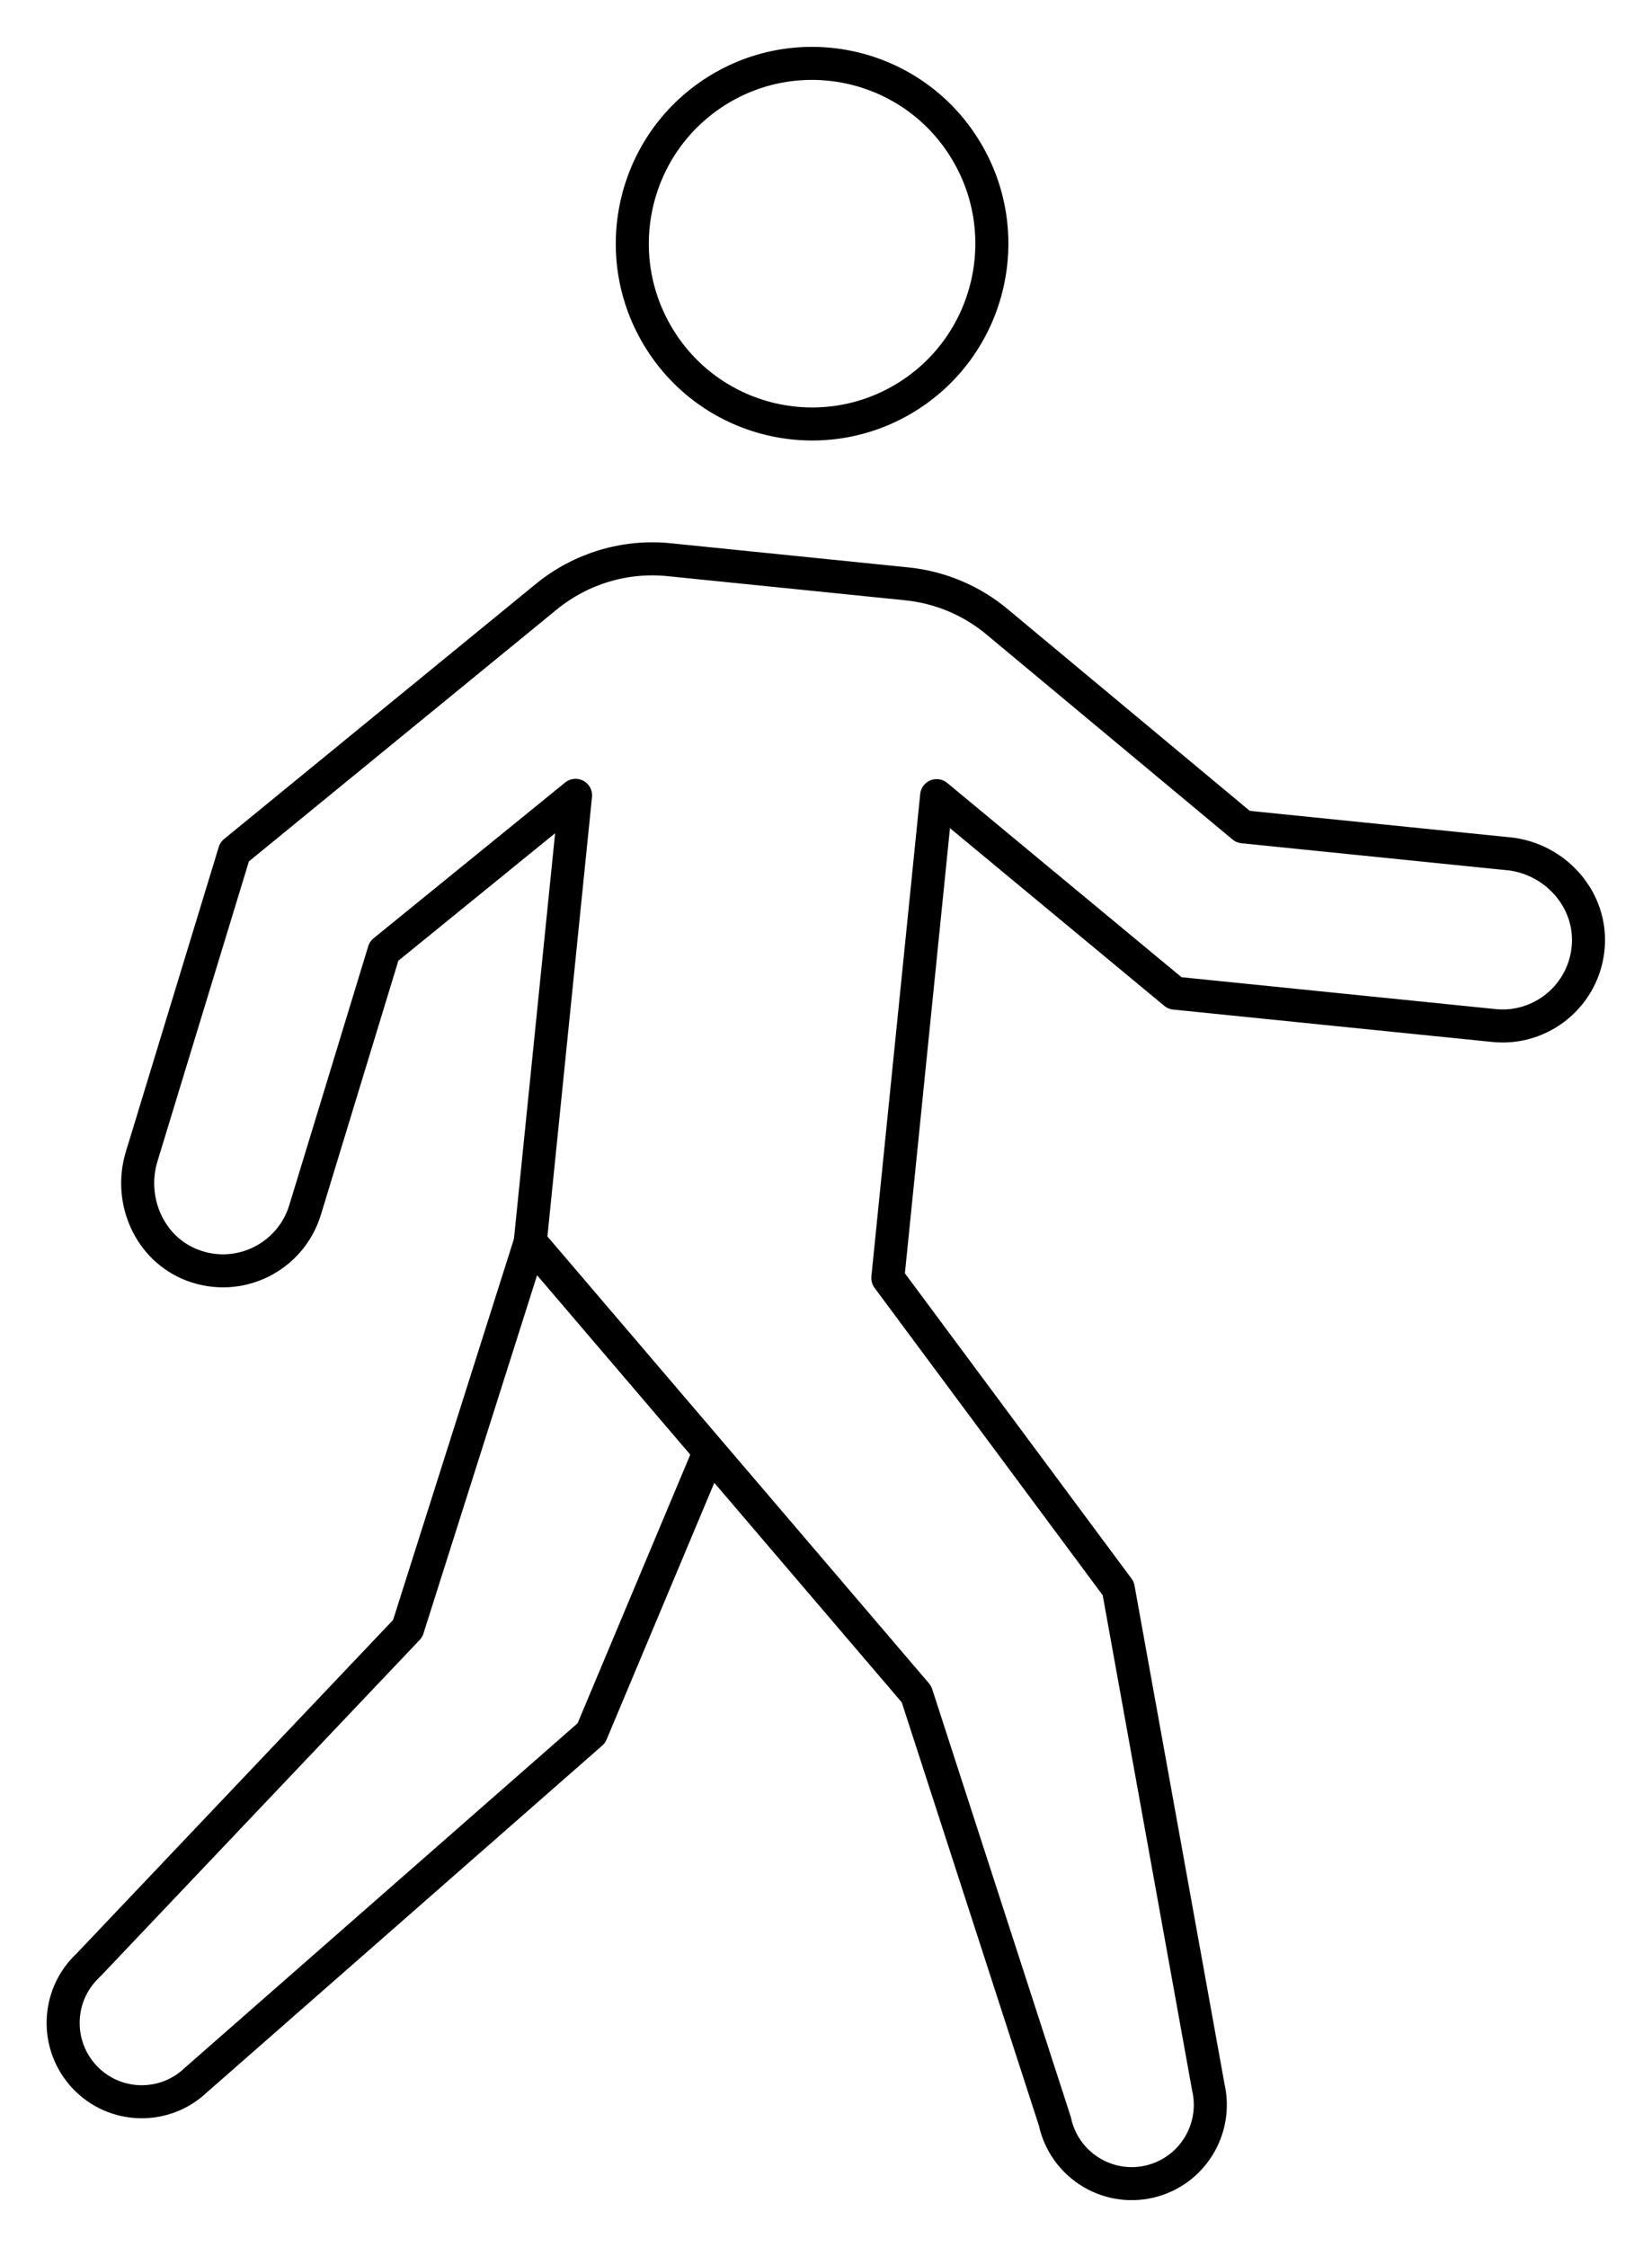 <svg width="50" height="68" viewBox="0 0 50 68" fill="none" xmlns="http://www.w3.org/2000/svg">
<g clip-path="url(#clip0_1080_2306)">
<path d="M27.485 11.987C30.025 10.377 30.783 7.007 29.178 4.46C27.573 1.913 24.212 1.153 21.672 2.762C19.132 4.372 18.374 7.742 19.98 10.289C21.585 12.836 24.945 13.596 27.485 11.987Z" stroke="black" stroke-linejoin="round"/>
<path d="M45.662 25.838L37.624 25.021L30.177 18.817C29.403 18.171 28.451 17.771 27.447 17.669L20.252 16.938C18.915 16.802 17.578 17.205 16.535 18.058L7.099 25.778L4.287 35.001C3.883 36.33 4.527 37.795 5.824 38.288C7.246 38.827 8.8 38.044 9.235 36.613L11.623 28.782L17.42 24.069L16.049 37.58L27.738 51.269L31.932 64.212C31.932 64.212 31.932 64.227 31.935 64.235C32.232 65.519 33.509 66.318 34.79 66.021C36.07 65.723 36.867 64.442 36.57 63.158L33.846 48.072L26.871 38.676L28.349 24.078L35.558 30.055L45.215 31.035C46.66 31.183 47.951 30.111 48.07 28.655C48.188 27.224 47.078 25.982 45.653 25.835L45.662 25.838Z" stroke="black" stroke-linejoin="round"/>
<path d="M21.558 43.727L17.898 52.45L5.929 62.948C4.976 63.855 3.47 63.818 2.566 62.863C1.661 61.908 1.698 60.398 2.651 59.491C2.656 59.485 2.662 59.482 2.668 59.476L12.339 49.285L16.052 37.58" stroke="black" stroke-linejoin="round"/>
</g>
<defs>
<clipPath id="clip0_1080_2306">
<rect width="49" height="67" fill="white" transform="translate(0.5 0.5)"/>
</clipPath>
</defs>
</svg>
